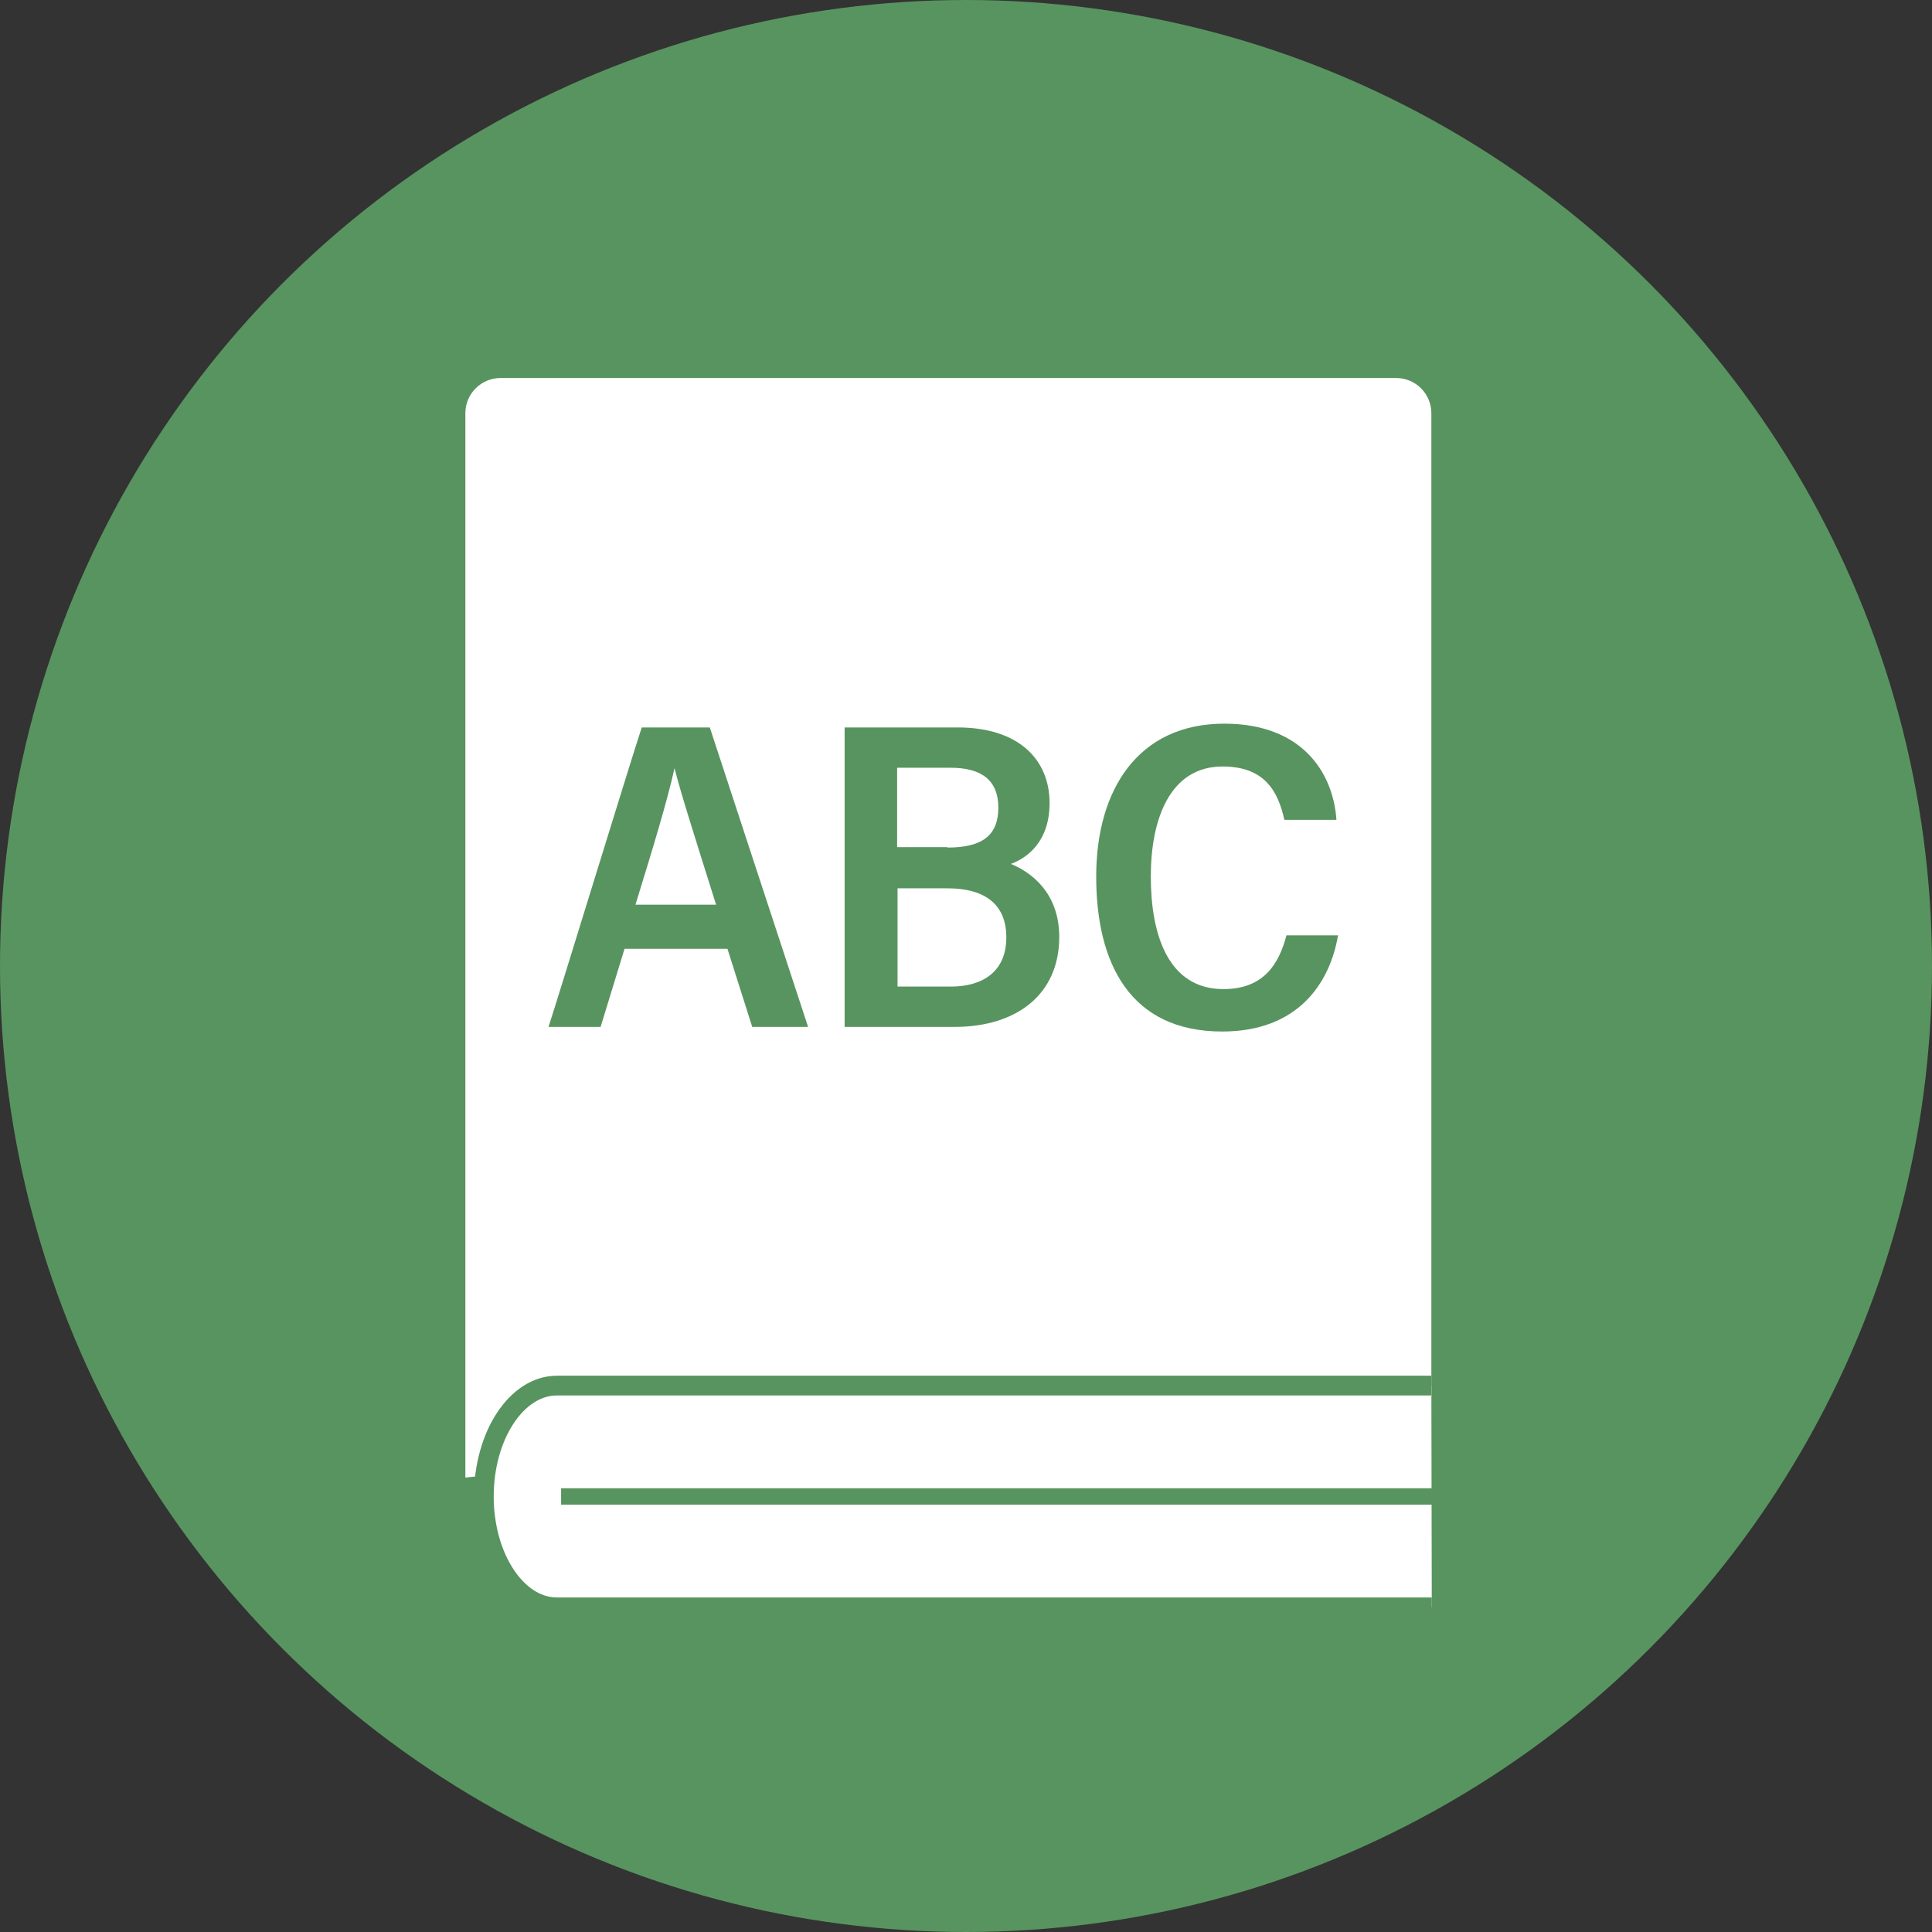 <?xml version="1.0" encoding="UTF-8"?>
<svg xmlns="http://www.w3.org/2000/svg" id="_レイヤー_2" viewBox="0 0 46 46">
  <rect x="0" y="0" width="46" height="46" fill="#333333" stroke="none"/>
  <defs>
    <style>.cls-1,.cls-2{fill:#fff;}.cls-2{stroke-width:.47px;}.cls-2,.cls-3{stroke:#58945f;stroke-miterlimit:10;}.cls-4{fill:#58945f;}.cls-3{fill:none;stroke-width:.39px;}</style>
  </defs>
  <g id="_レイヤー_1-2">
    <circle class="cls-4" cx="23" cy="23" r="23"></circle>
    <path class="cls-1" d="m34.09,33.24h-4.68l-18.33,1.94V9.84c0-.47.38-.84.84-.84h21.32c.47,0,.84.38.84.84v23.41Z"></path>
    <path class="cls-4" d="m14.87,22.59l-.57,1.86h-1.24c.23-.7,1.96-6.35,2.22-7.13h1.62l2.34,7.13h-1.33l-.59-1.86h-2.45Zm2.18-1.05c-.5-1.59-.83-2.62-.99-3.25h0c-.18.81-.52,1.92-.93,3.25h1.93Z"></path>
    <path class="cls-4" d="m20.12,17.32h2.68c1.46,0,2.19.77,2.19,1.8,0,.91-.52,1.3-.92,1.45.51.21,1.15.71,1.15,1.74,0,1.37-1.02,2.14-2.49,2.14h-2.62v-7.13Zm2.44,2.86c.84,0,1.21-.3,1.21-.95s-.4-.95-1.13-.95h-1.28v1.89h1.2Zm-1.2,3.31h1.28c.75,0,1.32-.35,1.32-1.17,0-.75-.46-1.17-1.41-1.17h-1.18v2.35Z"></path>
    <path class="cls-4" d="m31.86,22.26c-.2,1.18-.98,2.3-2.76,2.3-2.19,0-3-1.62-3-3.69s1-3.64,3.05-3.64c1.83,0,2.59,1.14,2.67,2.29h-1.24c-.15-.68-.47-1.27-1.47-1.27-1.26,0-1.71,1.26-1.71,2.62s.4,2.68,1.73,2.68c.99,0,1.33-.64,1.5-1.28h1.24Z"></path>
    <path class="cls-2" d="m34.09,38.27H13.26c-.96,0-1.74-1.19-1.74-2.64h0c0-1.45.78-2.64,1.74-2.64h20.82"></path>
    <line class="cls-3" x1="13.36" y1="35.63" x2="35.88" y2="35.63"></line>
  </g>
</svg>
